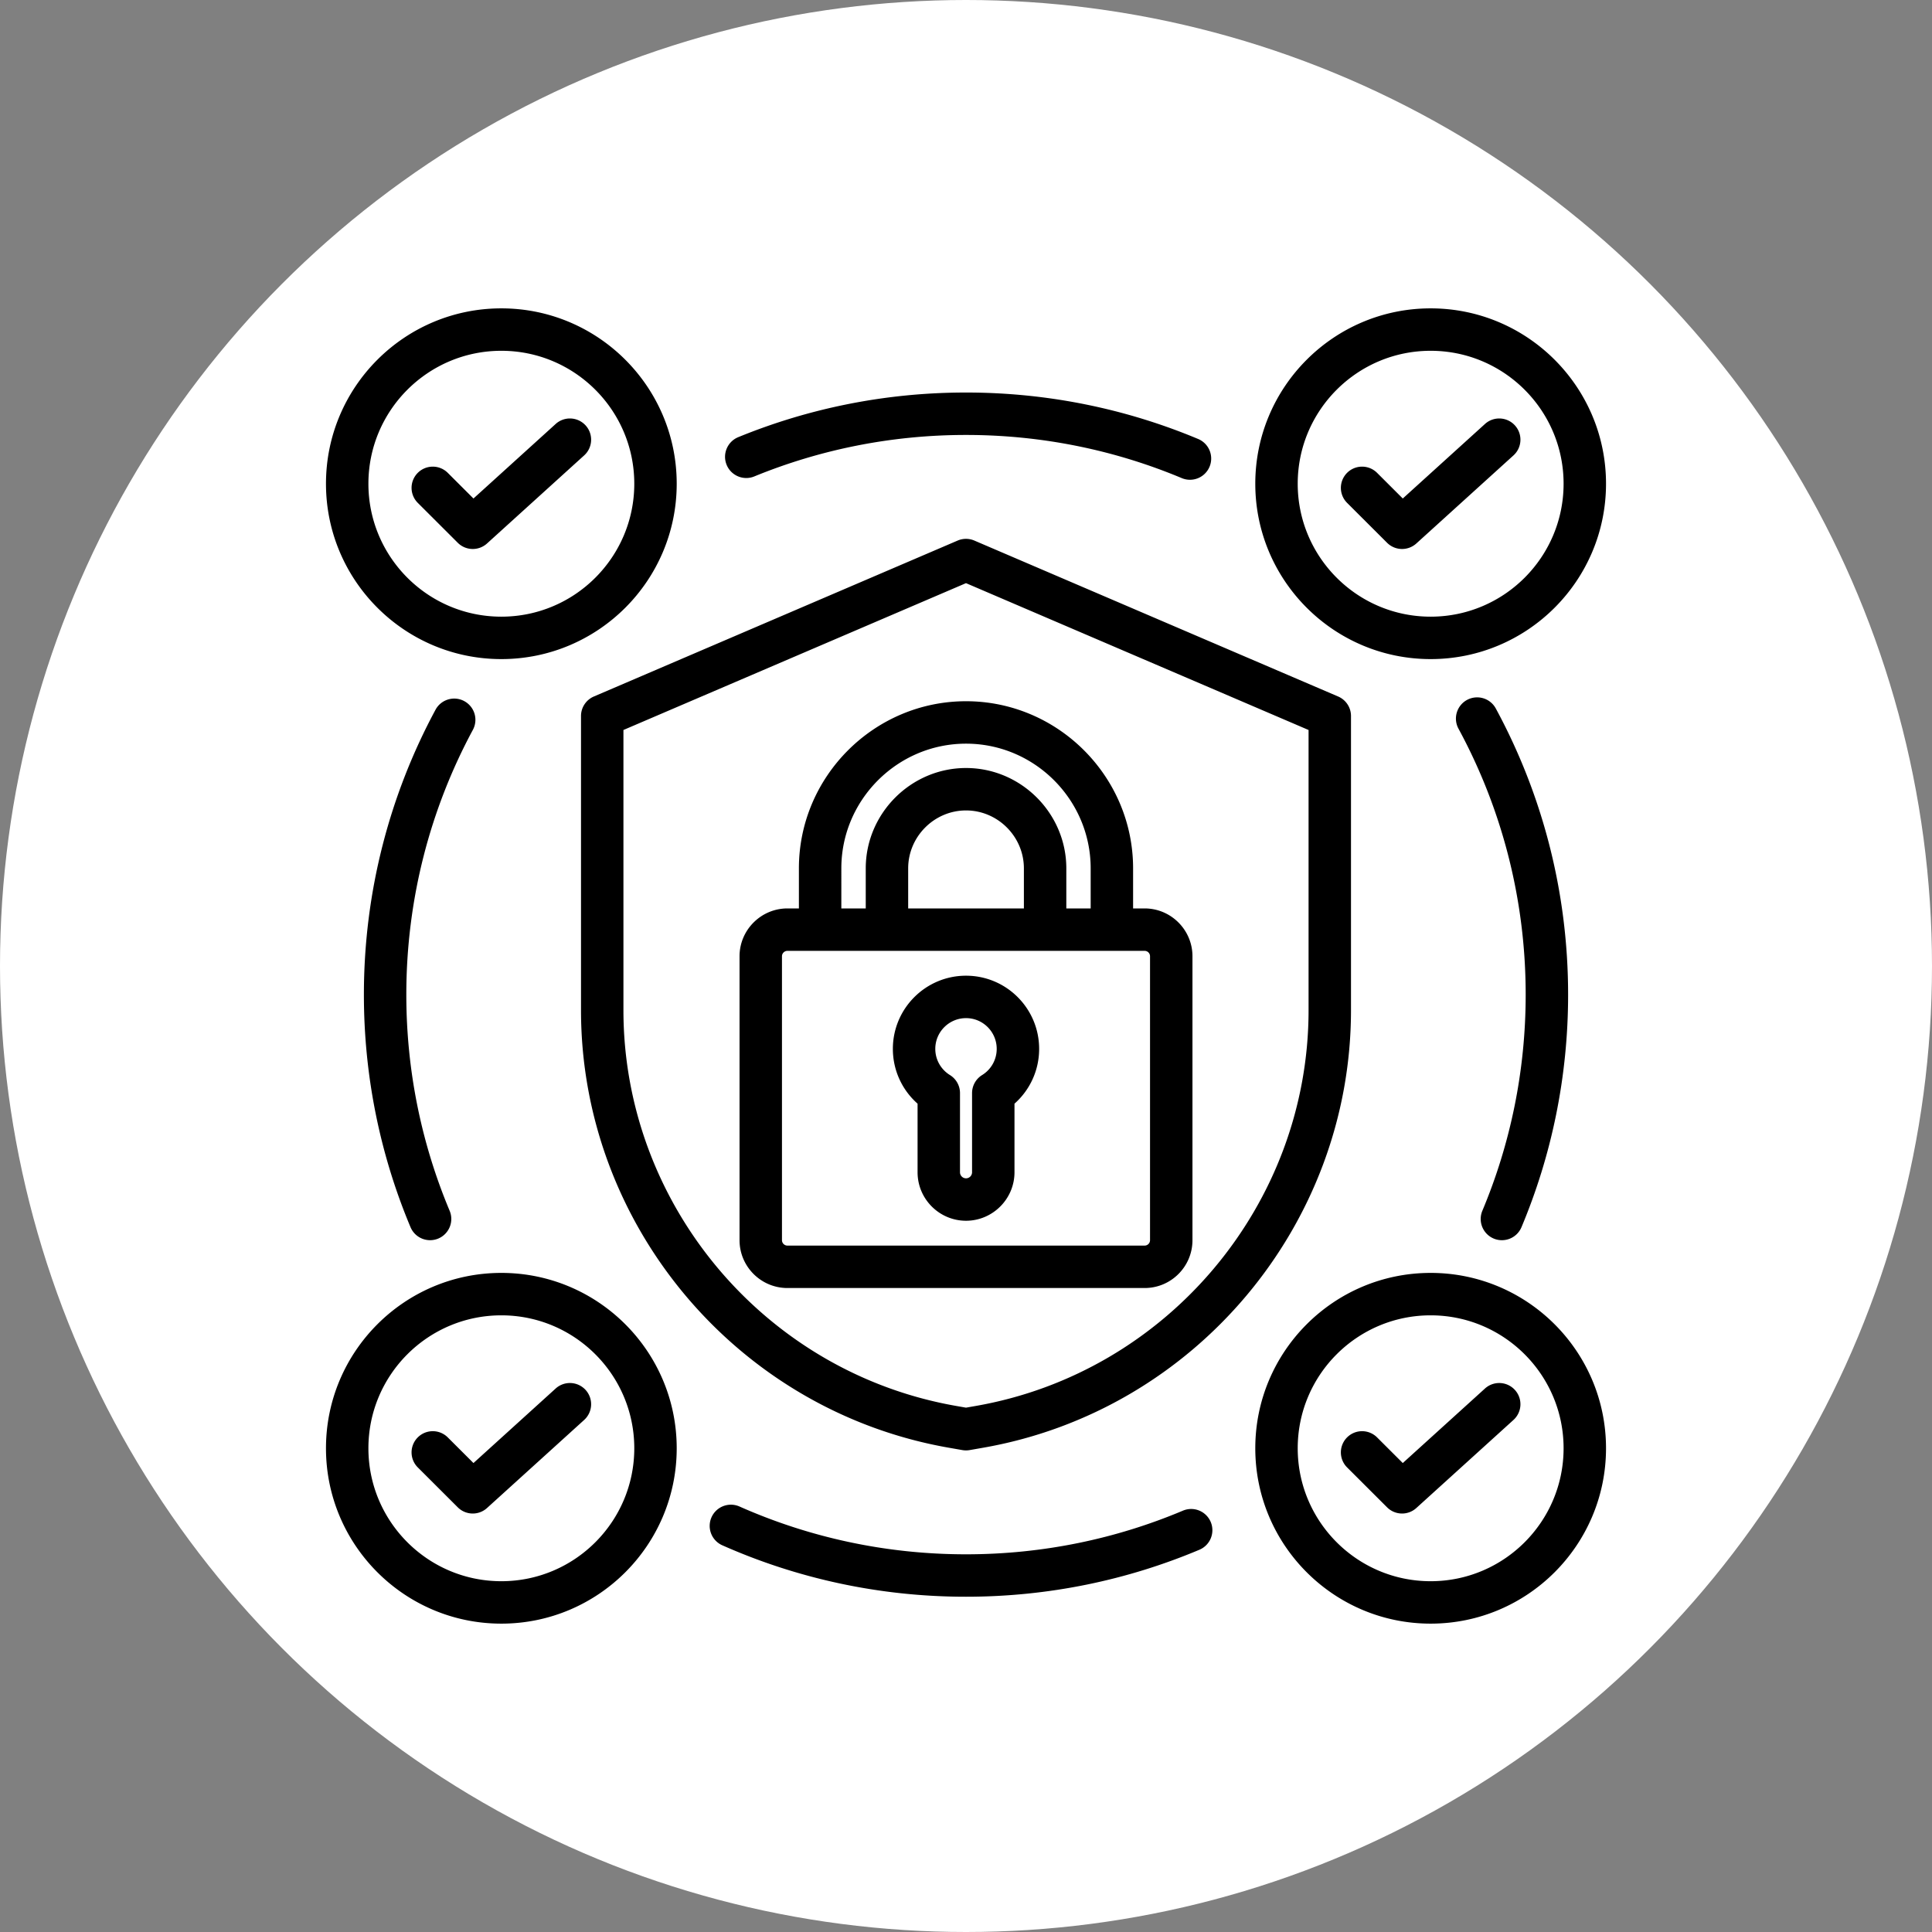 <svg xmlns="http://www.w3.org/2000/svg" version="1.1" xmlns:xlink="http://www.w3.org/1999/xlink" width="512" height="512" x="0" y="0" viewBox="0 0 510 510" style="enable-background:new 0 0 512 512" xml:space="preserve" fill-rule="evenodd" class=""><rect x="0" y="0" width="510" height="510" fill="#808080" stroke="none"/><circle r="255" cx="255" cy="255" fill="#ffffff" shape="circle"></circle><g transform="matrix(0.7,0,0,0.7,76.5,76.5)"><path d="m258.152 94.567 137.184 58.803a8 8 0 0 1 4.848 7.353v110.929c0 81.063-58.996 151.113-138.807 165.027l-4.999.874a8.021 8.021 0 0 1-2.756 0l-4.995-.874c-79.815-13.914-138.811-83.964-138.811-165.027V160.723a8 8 0 0 1 4.848-7.353l137.184-58.803a7.998 7.998 0 0 1 6.304 0zM255 110.623l-129.184 55.375v105.654c0 73.322 53.366 136.68 125.559 149.265l3.625.634 3.625-.634c72.193-12.585 125.559-75.943 125.559-149.265V165.998zm63.013 122.666h4.347c9.962 0 18.04 8.12 18.04 18.04v107.068c0 9.962-8.078 18.04-18.04 18.04H187.663c-9.957 0-18.063-8.083-18.063-18.04V251.329c0-9.915 8.106-18.04 18.063-18.04h4.324v-15.11c0-34.661 28.364-63.025 63.025-63.025 34.662 0 63.001 28.363 63.001 63.025zm-110.026 0h9.206v-15.11c0-20.769 17.079-37.842 37.819-37.842 20.739 0 37.818 17.073 37.818 37.842v15.11h9.183v-15.11c0-25.86-21.141-47.025-47.001-47.025-25.862 0-47.025 21.164-47.025 47.025zm25.206 0h43.637v-15.11c0-11.985-9.85-21.842-21.818-21.842s-21.819 9.857-21.819 21.842zm-45.53 16c-1.132 0-2.063.913-2.063 2.04v107.068c0 1.132.931 2.04 2.063 2.04H322.36a2.04 2.04 0 0 0 2.04-2.04V251.329c0-1.122-.913-2.04-2.04-2.04zm67.349 9.369c15.225 0 27.568 12.366 27.568 27.592a27.492 27.492 0 0 1-9.295 20.668v25.877c0 10.069-8.246 18.273-18.273 18.273-10.069 0-18.274-8.204-18.274-18.273 0 0 0-25.876.001-25.875-5.716-5.051-9.319-12.433-9.319-20.67 0-15.223 12.369-27.592 27.592-27.592zm0 16c-6.396 0-11.592 5.196-11.592 11.592 0 4.177 2.208 7.83 5.517 9.87a7.999 7.999 0 0 1 3.801 6.809v29.866a2.278 2.278 0 0 0 2.274 2.273 2.28 2.28 0 0 0 2.273-2.273v-29.866a8.001 8.001 0 0 1 3.801-6.809 11.559 11.559 0 0 0 5.494-9.87c0-6.393-5.176-11.592-11.568-11.592zM79.775 7c36.5 0 66.132 29.633 66.132 66.132s-29.632 66.132-66.132 66.132c-36.499 0-66.131-29.633-66.131-66.132S43.276 7 79.775 7zm0 16c-27.668 0-50.131 22.463-50.131 50.132 0 27.668 22.463 50.132 50.131 50.132 27.669 0 50.132-22.464 50.132-50.132C129.907 45.463 107.444 23 79.775 23zM48.266 80.35a8.004 8.004 0 0 1-.01-11.314 8.004 8.004 0 0 1 11.314-.01l9.691 9.676 30.998-28.106a8.005 8.005 0 0 1 11.301.553c2.965 3.271 2.718 8.335-.553 11.3L74.37 95.668a8.002 8.002 0 0 1-11.026-.265zM430.225 7c36.499 0 66.131 29.633 66.131 66.132s-29.632 66.132-66.131 66.132c-36.5 0-66.132-29.633-66.132-66.132S393.725 7 430.225 7zm0 16c-27.669 0-50.132 22.463-50.132 50.132 0 27.668 22.463 50.132 50.132 50.132 27.668 0 50.131-22.464 50.131-50.132 0-27.669-22.463-50.132-50.131-50.132zm-31.51 57.35a8.004 8.004 0 0 1-.01-11.314 8.004 8.004 0 0 1 11.314-.01l9.692 9.676 30.998-28.106c3.271-2.966 8.334-2.718 11.3.553s2.718 8.335-.553 11.3l-36.637 33.219a8.002 8.002 0 0 1-11.026-.265zm31.51 290.386c36.499 0 66.131 29.633 66.131 66.132S466.724 503 430.225 503c-36.5 0-66.132-29.633-66.132-66.132s29.632-66.132 66.132-66.132zm0 16c-27.669 0-50.132 22.464-50.132 50.132 0 27.669 22.463 50.132 50.132 50.132 27.668 0 50.131-22.463 50.131-50.132 0-27.668-22.463-50.132-50.131-50.132zm-31.51 57.35c-3.125-3.119-3.129-8.189-.01-11.314a8.004 8.004 0 0 1 11.314-.009l9.692 9.675 30.998-28.106a8.005 8.005 0 0 1 11.3.553 8.005 8.005 0 0 1-.553 11.301l-36.637 33.218a8 8 0 0 1-11.026-.265zm-318.94-73.35c36.5 0 66.132 29.633 66.132 66.132S116.275 503 79.775 503c-36.499 0-66.131-29.633-66.131-66.132s29.632-66.132 66.131-66.132zm0 16c-27.668 0-50.131 22.464-50.131 50.132 0 27.669 22.463 50.132 50.131 50.132 27.669 0 50.132-22.463 50.132-50.132 0-27.668-22.463-50.132-50.132-50.132zm-31.509 57.35c-3.125-3.119-3.129-8.189-.01-11.314a8.004 8.004 0 0 1 11.314-.009l9.691 9.675 30.998-28.106a8.006 8.006 0 0 1 11.301.553 8.005 8.005 0 0 1-.553 11.301L74.37 459.404a8 8 0 0 1-11.026-.265zm12.013-96.781a8.003 8.003 0 0 1-4.282 10.472 8.004 8.004 0 0 1-10.472-4.282c-11.323-26.988-17.584-56.618-17.584-87.699 0-38.854 9.782-75.441 27.011-107.433 2.094-3.887 6.95-5.344 10.837-3.25a8.003 8.003 0 0 1 3.25 10.837c-16.012 29.732-25.098 63.737-25.098 99.846 0 28.887 5.814 56.426 16.338 81.509zm276.528 113.087a8.002 8.002 0 0 1 10.478 4.265 8.003 8.003 0 0 1-4.265 10.479c-27.074 11.409-56.816 17.719-88.02 17.719-32.703 0-63.8-6.931-91.903-19.399a8.003 8.003 0 0 1-4.069-10.556 8.005 8.005 0 0 1 10.557-4.069c26.119 11.587 55.021 18.024 85.415 18.024 29.001 0 56.644-5.86 81.807-16.463zm103.914-294.886a8.004 8.004 0 0 1 3.224-10.845 8.004 8.004 0 0 1 10.845 3.224c17.389 32.106 27.269 68.864 27.269 107.911 0 31.083-6.261 60.715-17.586 87.704A8.005 8.005 0 0 1 454 357.782a8.003 8.003 0 0 1-4.281-10.472c10.525-25.085 16.34-52.626 16.34-81.514 0-36.289-9.177-70.452-25.338-100.29zM175.167 70.381c-4.086 1.673-8.762-.287-10.435-4.373s.286-8.761 4.372-10.434C195.607 44.722 224.61 38.737 255 38.737c31.025 0 60.604 6.238 87.553 17.523a8.003 8.003 0 0 1 4.289 10.469 8.003 8.003 0 0 1-10.469 4.289C311.327 60.53 283.834 54.737 255 54.737c-28.245 0-55.201 5.558-79.833 15.644z" fill="#000000" opacity="1" data-original="#000000" class=""></path></g></svg>